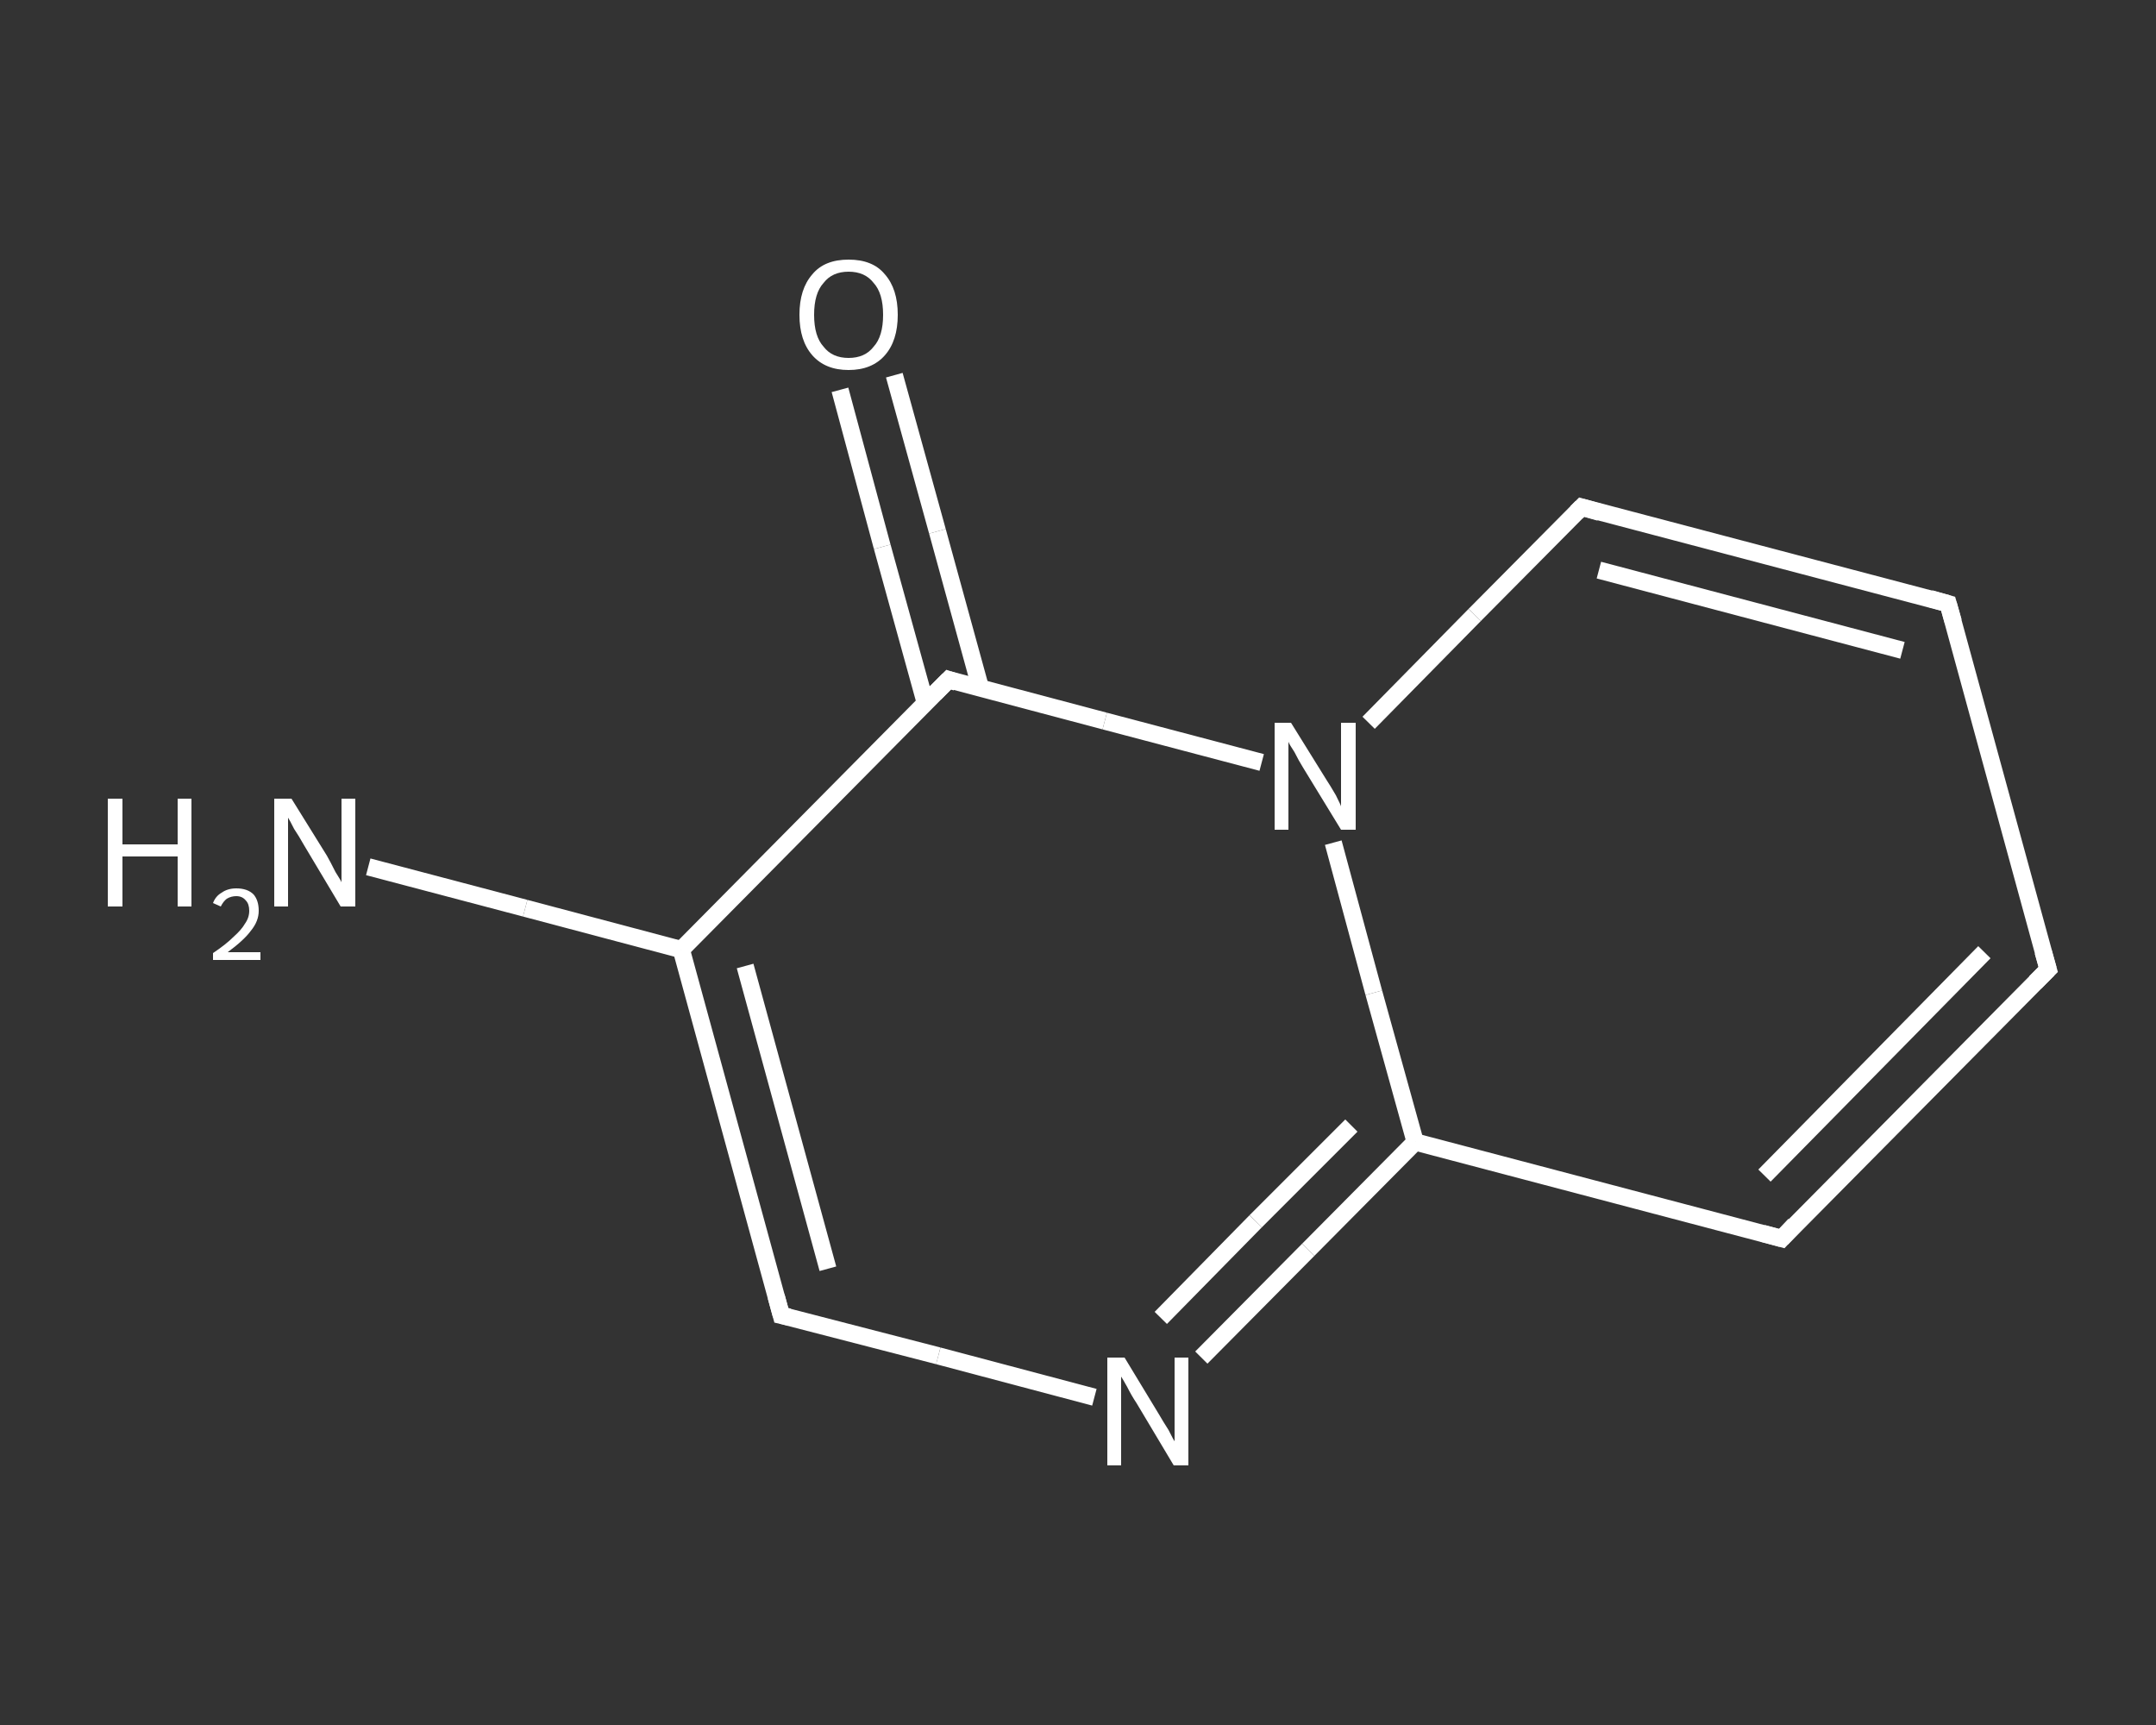 <?xml version='1.0' encoding='iso-8859-1'?>
<svg version='1.1' baseProfile='full'
              xmlns='http://www.w3.org/2000/svg'
                      xmlns:rdkit='http://www.rdkit.org/xml'
                      xmlns:xlink='http://www.w3.org/1999/xlink'
                  xml:space='preserve'
width='250px' height='200px' viewBox='0 0 250 200'>
<rect x="0" y="0" width="250" height="200" fill="#333333" stroke="none"/>
<!-- END OF HEADER -->
<rect style='opacity:1.0;fill:transparent;stroke:none' width='250.0' height='200.0' x='0.0' y='0.0'> </rect>
<path class='bond-0 atom-0 atom-1' d='M 42.7,100.5 L 60.9,105.3' style='fill:none;fill-rule:evenodd;stroke:#FFFFFF;stroke-width:2.0px;stroke-linecap:butt;stroke-linejoin:miter;stroke-opacity:1' />
<path class='bond-0 atom-0 atom-1' d='M 60.9,105.3 L 79.0,110.1' style='fill:none;fill-rule:evenodd;stroke:#FFFFFF;stroke-width:2.0px;stroke-linecap:butt;stroke-linejoin:miter;stroke-opacity:1' />
<path class='bond-1 atom-1 atom-2' d='M 79.0,110.1 L 90.6,152.5' style='fill:none;fill-rule:evenodd;stroke:#FFFFFF;stroke-width:2.0px;stroke-linecap:butt;stroke-linejoin:miter;stroke-opacity:1' />
<path class='bond-1 atom-1 atom-2' d='M 86.4,112.0 L 96.0,147.1' style='fill:none;fill-rule:evenodd;stroke:#FFFFFF;stroke-width:2.0px;stroke-linecap:butt;stroke-linejoin:miter;stroke-opacity:1' />
<path class='bond-2 atom-2 atom-3' d='M 90.6,152.5 L 108.8,157.2' style='fill:none;fill-rule:evenodd;stroke:#FFFFFF;stroke-width:2.0px;stroke-linecap:butt;stroke-linejoin:miter;stroke-opacity:1' />
<path class='bond-2 atom-2 atom-3' d='M 108.8,157.2 L 126.9,162.0' style='fill:none;fill-rule:evenodd;stroke:#FFFFFF;stroke-width:2.0px;stroke-linecap:butt;stroke-linejoin:miter;stroke-opacity:1' />
<path class='bond-3 atom-3 atom-4' d='M 139.3,157.4 L 151.7,144.9' style='fill:none;fill-rule:evenodd;stroke:#FFFFFF;stroke-width:2.0px;stroke-linecap:butt;stroke-linejoin:miter;stroke-opacity:1' />
<path class='bond-3 atom-3 atom-4' d='M 151.7,144.9 L 164.1,132.4' style='fill:none;fill-rule:evenodd;stroke:#FFFFFF;stroke-width:2.0px;stroke-linecap:butt;stroke-linejoin:miter;stroke-opacity:1' />
<path class='bond-3 atom-3 atom-4' d='M 134.6,152.8 L 145.6,141.6' style='fill:none;fill-rule:evenodd;stroke:#FFFFFF;stroke-width:2.0px;stroke-linecap:butt;stroke-linejoin:miter;stroke-opacity:1' />
<path class='bond-3 atom-3 atom-4' d='M 145.6,141.6 L 156.7,130.5' style='fill:none;fill-rule:evenodd;stroke:#FFFFFF;stroke-width:2.0px;stroke-linecap:butt;stroke-linejoin:miter;stroke-opacity:1' />
<path class='bond-4 atom-4 atom-5' d='M 164.1,132.4 L 206.6,143.6' style='fill:none;fill-rule:evenodd;stroke:#FFFFFF;stroke-width:2.0px;stroke-linecap:butt;stroke-linejoin:miter;stroke-opacity:1' />
<path class='bond-5 atom-5 atom-6' d='M 206.6,143.6 L 237.5,112.4' style='fill:none;fill-rule:evenodd;stroke:#FFFFFF;stroke-width:2.0px;stroke-linecap:butt;stroke-linejoin:miter;stroke-opacity:1' />
<path class='bond-5 atom-5 atom-6' d='M 204.6,136.3 L 230.1,110.4' style='fill:none;fill-rule:evenodd;stroke:#FFFFFF;stroke-width:2.0px;stroke-linecap:butt;stroke-linejoin:miter;stroke-opacity:1' />
<path class='bond-6 atom-6 atom-7' d='M 237.5,112.4 L 225.9,70.0' style='fill:none;fill-rule:evenodd;stroke:#FFFFFF;stroke-width:2.0px;stroke-linecap:butt;stroke-linejoin:miter;stroke-opacity:1' />
<path class='bond-7 atom-7 atom-8' d='M 225.9,70.0 L 183.4,58.8' style='fill:none;fill-rule:evenodd;stroke:#FFFFFF;stroke-width:2.0px;stroke-linecap:butt;stroke-linejoin:miter;stroke-opacity:1' />
<path class='bond-7 atom-7 atom-8' d='M 220.6,75.4 L 185.4,66.1' style='fill:none;fill-rule:evenodd;stroke:#FFFFFF;stroke-width:2.0px;stroke-linecap:butt;stroke-linejoin:miter;stroke-opacity:1' />
<path class='bond-8 atom-8 atom-9' d='M 183.4,58.8 L 171.0,71.3' style='fill:none;fill-rule:evenodd;stroke:#FFFFFF;stroke-width:2.0px;stroke-linecap:butt;stroke-linejoin:miter;stroke-opacity:1' />
<path class='bond-8 atom-8 atom-9' d='M 171.0,71.3 L 158.7,83.8' style='fill:none;fill-rule:evenodd;stroke:#FFFFFF;stroke-width:2.0px;stroke-linecap:butt;stroke-linejoin:miter;stroke-opacity:1' />
<path class='bond-9 atom-9 atom-10' d='M 146.3,88.4 L 128.1,83.6' style='fill:none;fill-rule:evenodd;stroke:#FFFFFF;stroke-width:2.0px;stroke-linecap:butt;stroke-linejoin:miter;stroke-opacity:1' />
<path class='bond-9 atom-9 atom-10' d='M 128.1,83.6 L 110.0,78.8' style='fill:none;fill-rule:evenodd;stroke:#FFFFFF;stroke-width:2.0px;stroke-linecap:butt;stroke-linejoin:miter;stroke-opacity:1' />
<path class='bond-10 atom-10 atom-11' d='M 113.7,79.8 L 108.7,61.6' style='fill:none;fill-rule:evenodd;stroke:#FFFFFF;stroke-width:2.0px;stroke-linecap:butt;stroke-linejoin:miter;stroke-opacity:1' />
<path class='bond-10 atom-10 atom-11' d='M 108.7,61.6 L 103.7,43.5' style='fill:none;fill-rule:evenodd;stroke:#FFFFFF;stroke-width:2.0px;stroke-linecap:butt;stroke-linejoin:miter;stroke-opacity:1' />
<path class='bond-10 atom-10 atom-11' d='M 107.3,81.5 L 102.3,63.4' style='fill:none;fill-rule:evenodd;stroke:#FFFFFF;stroke-width:2.0px;stroke-linecap:butt;stroke-linejoin:miter;stroke-opacity:1' />
<path class='bond-10 atom-10 atom-11' d='M 102.3,63.4 L 97.4,45.2' style='fill:none;fill-rule:evenodd;stroke:#FFFFFF;stroke-width:2.0px;stroke-linecap:butt;stroke-linejoin:miter;stroke-opacity:1' />
<path class='bond-11 atom-10 atom-1' d='M 110.0,78.8 L 79.0,110.1' style='fill:none;fill-rule:evenodd;stroke:#FFFFFF;stroke-width:2.0px;stroke-linecap:butt;stroke-linejoin:miter;stroke-opacity:1' />
<path class='bond-12 atom-9 atom-4' d='M 154.6,97.7 L 159.3,115.1' style='fill:none;fill-rule:evenodd;stroke:#FFFFFF;stroke-width:2.0px;stroke-linecap:butt;stroke-linejoin:miter;stroke-opacity:1' />
<path class='bond-12 atom-9 atom-4' d='M 159.3,115.1 L 164.1,132.4' style='fill:none;fill-rule:evenodd;stroke:#FFFFFF;stroke-width:2.0px;stroke-linecap:butt;stroke-linejoin:miter;stroke-opacity:1' />
<path d='M 90.0,150.3 L 90.6,152.5 L 91.5,152.7' style='fill:none;stroke:#FFFFFF;stroke-width:2.0px;stroke-linecap:butt;stroke-linejoin:miter;stroke-opacity:1;' />
<path d='M 204.4,143.0 L 206.6,143.6 L 208.1,142.0' style='fill:none;stroke:#FFFFFF;stroke-width:2.0px;stroke-linecap:butt;stroke-linejoin:miter;stroke-opacity:1;' />
<path d='M 236.0,113.9 L 237.5,112.4 L 236.9,110.3' style='fill:none;stroke:#FFFFFF;stroke-width:2.0px;stroke-linecap:butt;stroke-linejoin:miter;stroke-opacity:1;' />
<path d='M 226.5,72.1 L 225.9,70.0 L 223.8,69.4' style='fill:none;stroke:#FFFFFF;stroke-width:2.0px;stroke-linecap:butt;stroke-linejoin:miter;stroke-opacity:1;' />
<path d='M 185.5,59.4 L 183.4,58.8 L 182.8,59.4' style='fill:none;stroke:#FFFFFF;stroke-width:2.0px;stroke-linecap:butt;stroke-linejoin:miter;stroke-opacity:1;' />
<path d='M 110.9,79.1 L 110.0,78.8 L 108.4,80.4' style='fill:none;stroke:#FFFFFF;stroke-width:2.0px;stroke-linecap:butt;stroke-linejoin:miter;stroke-opacity:1;' />
<path class='atom-0' d='M 12.5 92.6
L 14.2 92.6
L 14.2 97.9
L 20.6 97.9
L 20.6 92.6
L 22.2 92.6
L 22.2 105.1
L 20.6 105.1
L 20.6 99.3
L 14.2 99.3
L 14.2 105.1
L 12.5 105.1
L 12.5 92.6
' fill='#FFFFFF'/>
<path class='atom-0' d='M 24.7 104.7
Q 25.0 103.9, 25.7 103.5
Q 26.4 103.0, 27.4 103.0
Q 28.7 103.0, 29.4 103.7
Q 30.0 104.4, 30.0 105.6
Q 30.0 106.8, 29.1 107.9
Q 28.3 109.0, 26.4 110.4
L 30.2 110.4
L 30.2 111.3
L 24.7 111.3
L 24.7 110.5
Q 26.2 109.5, 27.1 108.6
Q 28.0 107.8, 28.4 107.1
Q 28.9 106.4, 28.9 105.6
Q 28.9 104.8, 28.5 104.4
Q 28.1 103.9, 27.4 103.9
Q 26.8 103.9, 26.3 104.2
Q 25.9 104.5, 25.6 105.1
L 24.7 104.7
' fill='#FFFFFF'/>
<path class='atom-0' d='M 33.8 92.6
L 37.9 99.2
Q 38.3 99.9, 38.9 101.1
Q 39.6 102.2, 39.6 102.3
L 39.6 92.6
L 41.2 92.6
L 41.2 105.1
L 39.5 105.1
L 35.2 97.9
Q 34.7 97.0, 34.1 96.1
Q 33.6 95.1, 33.4 94.8
L 33.4 105.1
L 31.8 105.1
L 31.8 92.6
L 33.8 92.6
' fill='#FFFFFF'/>
<path class='atom-3' d='M 130.4 157.4
L 134.4 164.0
Q 134.8 164.7, 135.5 165.8
Q 136.1 167.0, 136.2 167.1
L 136.2 157.4
L 137.8 157.4
L 137.8 169.9
L 136.1 169.9
L 131.8 162.7
Q 131.2 161.8, 130.7 160.8
Q 130.2 159.9, 130.0 159.6
L 130.0 169.9
L 128.4 169.9
L 128.4 157.4
L 130.4 157.4
' fill='#FFFFFF'/>
<path class='atom-9' d='M 149.7 83.8
L 153.8 90.4
Q 154.2 91.0, 154.9 92.2
Q 155.5 93.4, 155.5 93.5
L 155.5 83.8
L 157.2 83.8
L 157.2 96.2
L 155.5 96.2
L 151.1 89.0
Q 150.6 88.2, 150.1 87.2
Q 149.5 86.3, 149.4 86.0
L 149.4 96.2
L 147.8 96.2
L 147.8 83.8
L 149.7 83.8
' fill='#FFFFFF'/>
<path class='atom-11' d='M 92.7 36.5
Q 92.7 33.5, 94.2 31.8
Q 95.6 30.1, 98.4 30.1
Q 101.2 30.1, 102.6 31.8
Q 104.1 33.5, 104.1 36.5
Q 104.1 39.5, 102.6 41.2
Q 101.1 42.9, 98.4 42.9
Q 95.7 42.9, 94.2 41.2
Q 92.7 39.5, 92.7 36.5
M 98.4 41.5
Q 100.3 41.5, 101.3 40.2
Q 102.4 39.0, 102.4 36.5
Q 102.4 34.0, 101.3 32.8
Q 100.3 31.5, 98.4 31.5
Q 96.5 31.5, 95.5 32.8
Q 94.4 34.0, 94.4 36.5
Q 94.4 39.0, 95.5 40.2
Q 96.5 41.5, 98.4 41.5
' fill='#FFFFFF'/>
</svg>
